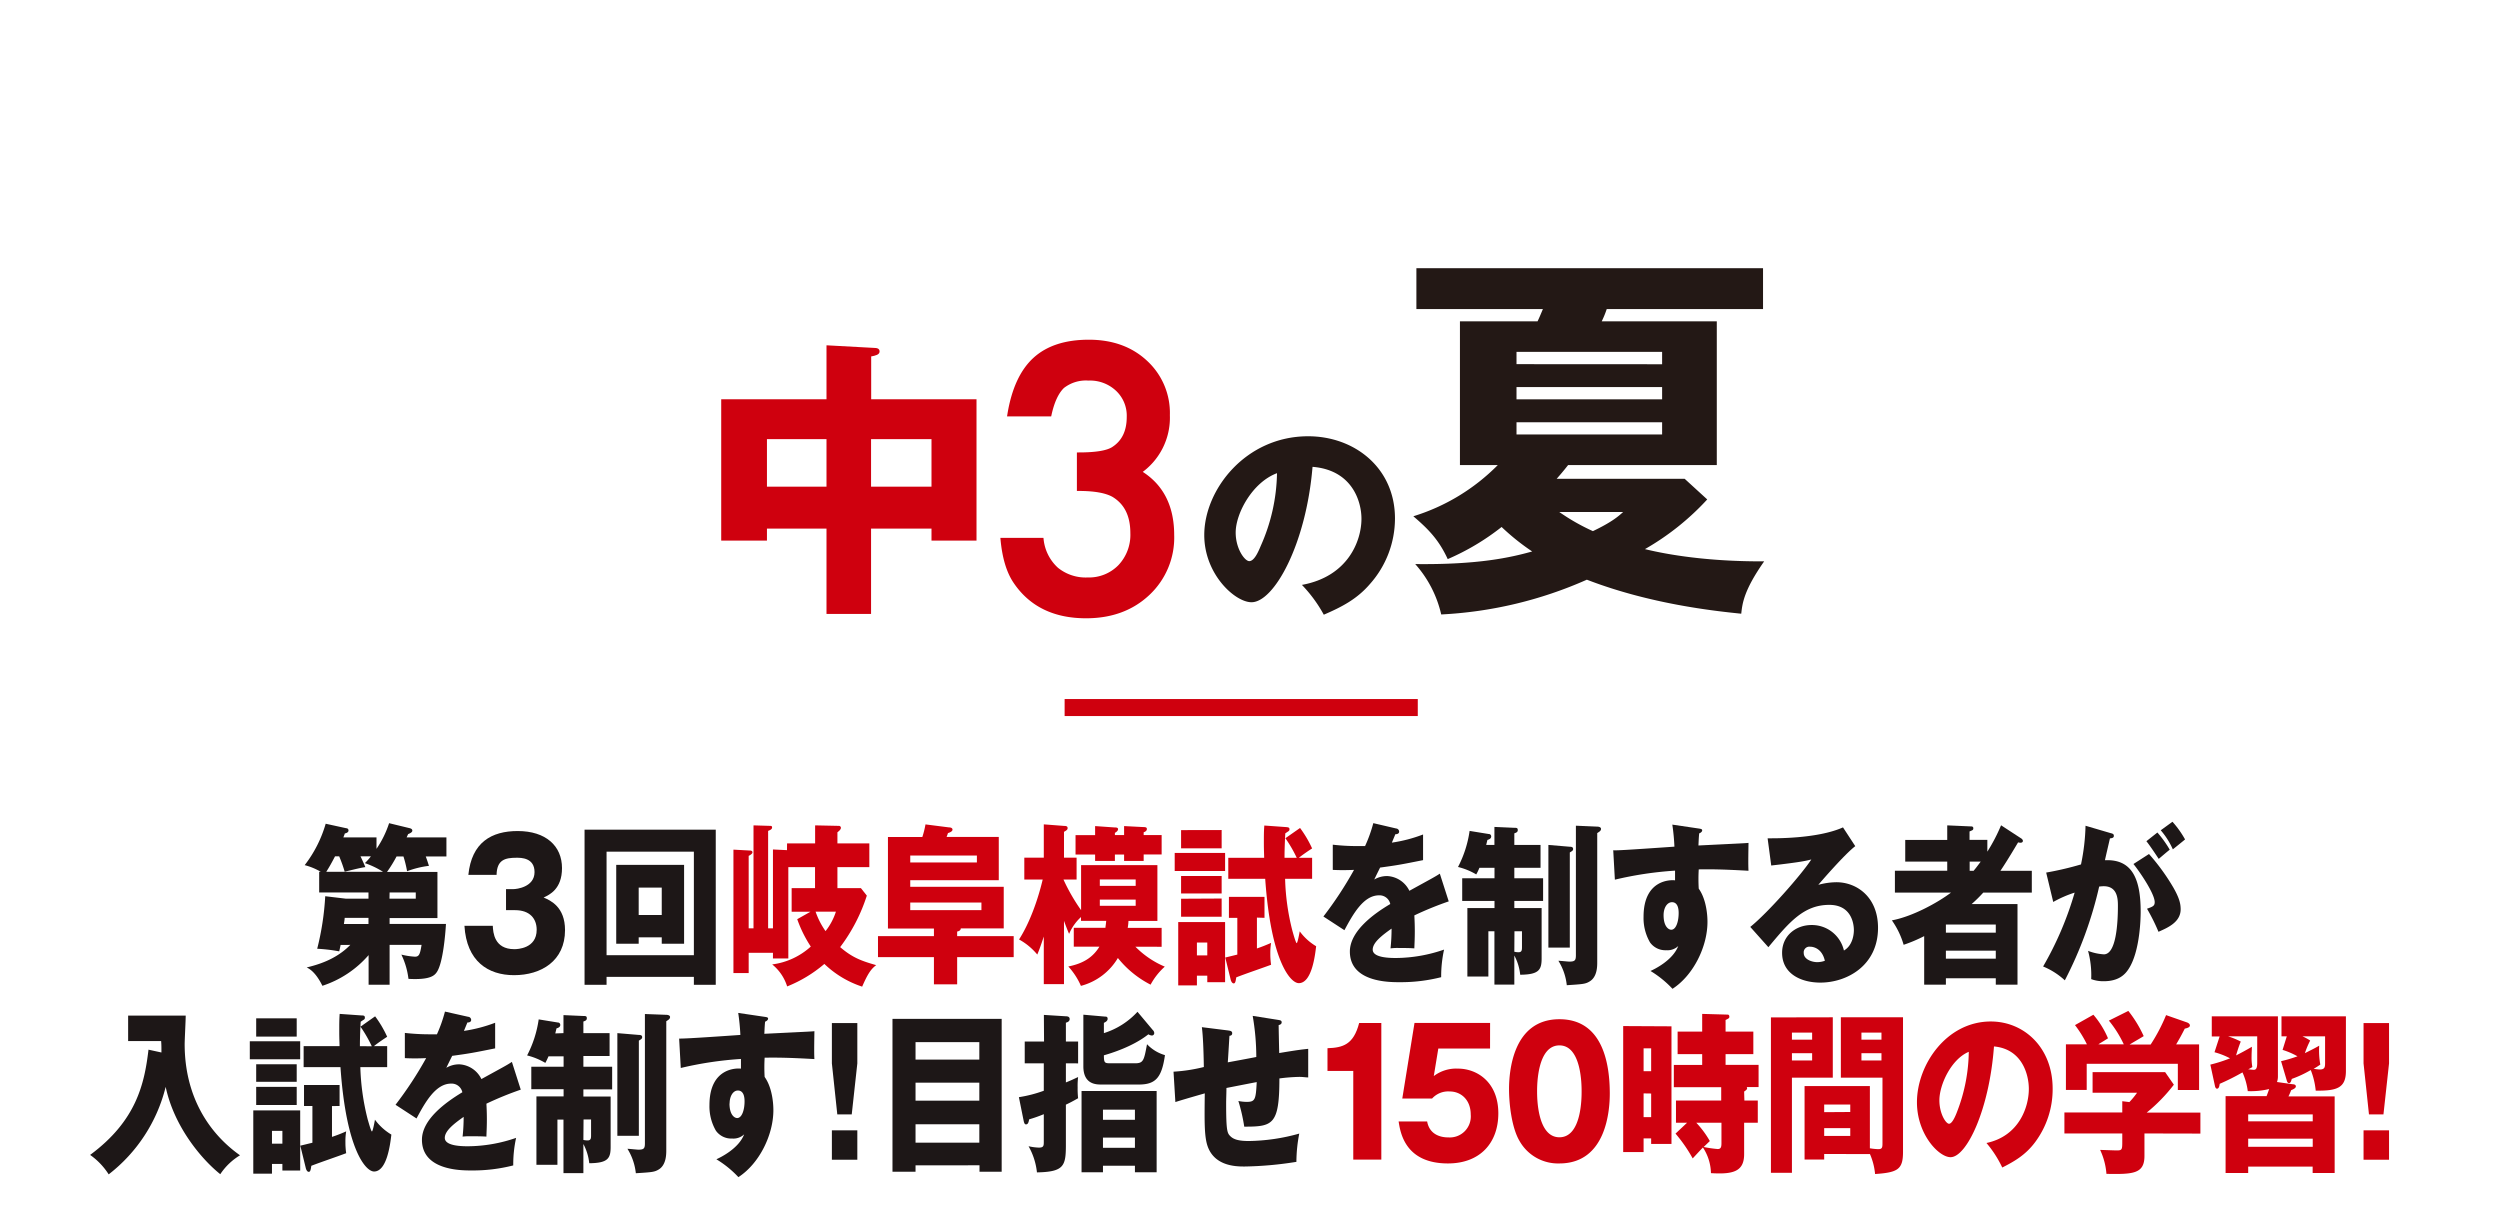 <svg xmlns="http://www.w3.org/2000/svg" viewBox="0 0 595.28 287.82"><defs><style>.cls-1{fill:#fff;}.cls-2,.cls-4{fill:#cf000e;}.cls-3{fill:#231815;}.cls-4{stroke:#cf000e;stroke-miterlimit:10;stroke-width:1.02px;}.cls-5{fill:#1d1717;}</style></defs><g id="背景_白" data-name="背景／白"><rect class="cls-1" y="-4044.24" width="595.28" height="7890.38"/></g><g id="レイヤー_1" data-name="レイヤー 1"><rect class="cls-2" x="253.5" y="166.45" width="84.09" height="4.05"/><path class="cls-2" d="M207.41,146.19H196.8V125.87H182.62v2.86H171.73V95.07H196.8V82.22l11.52.63c.35,0,1.12.07,1.12.84s-1,1-2,1.18v10.2h25.08v33.66H221.8v-2.86H207.41ZM196.8,104.57H182.62v11.31H196.8Zm10.61,11.31H221.8V104.57H207.41Z"/><path class="cls-3" d="M347.63,110.73V76.51h18.48c.27-.54.63-1.36,1.27-2.91H337.26V63.86H419.8V73.6H382.58a23.23,23.23,0,0,1-1.19,2.91h27.4v34.22h-35.4c-1.28,1.64-2.1,2.55-2.73,3.28h30.48l5.37,4.91a61.52,61.52,0,0,1-14.83,11.83c3,.73,12.92,3,28.39,2.91-4.91,7-5.19,10.1-5.46,12.47-6.28-.64-21.66-2.27-36.76-8.1a97.34,97.34,0,0,1-34.68,8.28,27.07,27.07,0,0,0-6.19-12c15,.18,22.66-1.55,27.85-3a54.52,54.52,0,0,1-7.28-5.83,57.07,57.07,0,0,1-12.83,7.65c-2.09-4.55-4.55-7.1-8.19-10.2a48.22,48.22,0,0,0,20.11-12.19Zm48.14-24V83.79H361.1v2.92ZM361.1,92.17v2.91h34.67V92.17Zm0,8.37v2.91h34.67v-2.91Zm10.19,21.38a49.28,49.28,0,0,0,8,4.55c4.37-2.09,6-3.45,7.19-4.55Z"/><path class="cls-3" d="M310,139.27c11-2,14.18-10.5,14.18-15.75,0-4.09-2.17-11.6-11.65-12.36C311,129.63,303.36,143.4,298,143.4c-3.93,0-11.25-6.66-11.25-16,0-10.85,9.89-23.52,24.73-23.52,11.05,0,20.68,7.52,20.68,19.58a23.5,23.5,0,0,1-5.95,15.59c-3.08,3.59-6.66,5.45-11,7.32A32.76,32.76,0,0,0,310,139.27ZM294.23,126.8c0,3.89,2.17,6.81,3.23,6.81,1.21,0,2.17-2.27,2.72-3.58a44.11,44.11,0,0,0,3.89-17.36C298.21,114.84,294.23,122.26,294.23,126.8Z"/><path class="cls-4" d="M256.93,116.39v-8.15c4,0,6.75-.45,8.15-1.35q3.72-2.37,3.72-7.61a8.63,8.63,0,0,0-2.7-6.59,9.53,9.53,0,0,0-6.92-2.58A9,9,0,0,0,253,92q-2.08,2-3.11,6.64h-9.5q1.48-8.92,6.06-13.08t12.81-4.16q8.31,0,13.55,4.91a16.37,16.37,0,0,1,5.24,12.57,15.57,15.57,0,0,1-6.87,13.51q7.89,4.62,7.9,15a18.22,18.22,0,0,1-5.76,13.92q-5.75,5.4-14.71,5.4-11.41,0-16.95-8.39-2.3-3.52-2.9-9.74H248a11.16,11.16,0,0,0,3.58,7,11,11,0,0,0,7.43,2.43,10.29,10.29,0,0,0,7.65-3.07,11,11,0,0,0,3-8c0-4.26-1.51-7.28-4.54-9.09Q262.49,116.4,256.93,116.39Z"/><path class="cls-5" d="M81.1,225c-.07.41-.25,1.2-.33,1.53a39.58,39.58,0,0,0-5.24-.62,65.21,65.21,0,0,0,1.91-12.51l4.88.58h5.42V212.5H76v-4.91h.39A15,15,0,0,0,72.55,206a29.5,29.5,0,0,0,5-9.86l4.89,1.07c.21,0,.54.12.54.54s-.44.62-.87.7c-.14.41-.25.7-.36.95h7.9v2.72a24,24,0,0,0,3-6.11l4.78,1.16c.36.08.75.21.75.62s-.61.66-1,.82c-.14.33-.21.46-.36.79h9.48v4.54h-4.92c.4,1.07.54,1.57.76,2.23a22,22,0,0,0-5.21,1.28,26.68,26.68,0,0,0-.86-3.51H94.42a31.73,31.73,0,0,1-2.26,3.67h12v11H92.77V220h13.42c-.14,2.43-.71,9.32-2.18,11.47-.54.78-1.51,1.9-6.75,1.61a18.24,18.24,0,0,0-1.69-5.78,17.76,17.76,0,0,0,3.23.5c1,0,1.22-.58,1.58-2.81H92.77v9.49h-5v-7.06a24.71,24.71,0,0,1-11,7.31c-1.58-3.18-3-4-3.74-4.37,2.37-.58,6.9-1.78,10.38-5.37Zm4.74-21.09c.18.33,1,2.14,1.15,2.56-1.51.2-4.35,1-4.92,1.07a35.06,35.06,0,0,0-1.3-3.63h-1c-.82,1.57-1.32,2.48-2.08,3.67H91.19a20,20,0,0,0-4.31-2.06,14,14,0,0,0,1.43-1.61Zm1.9,14.65H82.07c0,.41-.15,1.2-.18,1.45h5.85Zm5-4.58H99V212.5H92.77Z"/><path class="cls-5" d="M120.49,216.71v-5h1.79c.68,0,5-.46,5-4.05,0-3.42-3.19-3.42-4.27-3.42-2.76,0-4.7.49-4.77,4.08h-6.72c.79-7.76,5.53-10.44,11.74-10.44,6.72,0,10.56,3.55,10.56,8.83,0,5-3,6.36-4.38,7,1.65.7,5.1,2.23,5.1,7.76,0,7.35-5.68,10.73-12.14,10.73-6.17,0-11.31-3.3-11.81-11.76h6.75c.07,1.57.32,5.57,5.13,5.57.69,0,5.32-.12,5.32-4.62,0-2.64-1.62-4.67-5.14-4.67Z"/><path class="cls-5" d="M144.43,232.6v1.9h-5.24V197.56h31.24V234.5h-5.21v-1.9Zm20.79-5.16V202.8H144.43v24.64Zm-13.14-4.25v1.53h-5.35V205.94h16.16v18.78h-5.32v-1.53Zm5.49-5.32v-6.52h-5.49v6.52Z"/><path class="cls-2" d="M187.41,200.82h6.68v-4.29l5.63.12a.47.47,0,0,1,.51.46c0,.41-.51.82-.83,1.07v2.64H207v5.66H199.4v5H205l1.4,1.78a41.17,41.17,0,0,1-6.35,12.26c2.91,2.51,5.1,3.3,8.58,4.29-1.26.95-2,2.06-3.34,5.12a23.61,23.61,0,0,1-9-5.41,31.76,31.76,0,0,1-8.86,5.36,10.91,10.91,0,0,0-3.56-5.24,16.87,16.87,0,0,0,9.19-4.25,29.5,29.5,0,0,1-3.23-6.52l3.16-1.78h-4.49v-5.61h5.57v-5h-6.36v21.75h-3.66v-1.36h-5.78v4.83h-3.63V202.31l3.88.21c.47,0,.65.16.65.45s-.47.62-.9.82v17.26h1.15V196.53l3.95.12c.21,0,.47,0,.47.38s-.33.57-.94.82v23.2h1.15V202.27l3.34.16Zm6.79,16.26a18.42,18.42,0,0,0,2.37,4.63,14.67,14.67,0,0,0,2.47-4.63Z"/><path class="cls-2" d="M227.91,222.9h13.46v5H227.91v6.48h-5.53V227.9H209.06v-5h13.32v-1.81H211.43V199.3h8.19a21.55,21.55,0,0,0,.75-3l5.57.71c.39,0,.86.12.86.53s-.54.66-1.08.83c-.11.37-.25.7-.32.91h12.42v10.31H216.74v1.57H239v9.91H228.77c0,.45-.43.66-.86.74Zm-11.17-19.19v1.65h15.87v-1.65Zm0,13h16.95v-1.81H216.74Z"/><path class="cls-2" d="M270.35,225.42a21.65,21.65,0,0,0,7,4.75,15.82,15.82,0,0,0-3.38,4.29,23.9,23.9,0,0,1-7.79-6.35,14.53,14.53,0,0,1-8.8,6.64,16.78,16.78,0,0,0-3-4.62c3.56-.7,5.86-2.19,7.4-4.71h-6.1v-4.5h7.54c0-.29.1-.66.18-1.65h-6v-.91a11.54,11.54,0,0,0-2.83,4c-.22-.41-1-2.48-1.22-3.1v15.07h-4.81V223c-.76,2.31-1.12,3.26-1.55,4.29a15,15,0,0,0-4.34-3.59c3.59-5.62,5.35-13.09,5.63-14.28h-4.38v-5.2h4.64v-7.93l4.81.37c.68,0,.86.17.86.54s-.29.54-.86.87v6.15h3v5.2h-3.13a44.75,44.75,0,0,0,4.2,7.3V206h18.17v13.29H268.7a11.07,11.07,0,0,1-.18,1.65h8.08v4.5Zm-2.69-26.58V196.7l4.66.24c.69,0,.76.21.76.46,0,.49-.47.66-.76.78v.66h4.28v4.62h-4.28V205h-4.66v-1.53h-2.19V205h-4.71v-1.53H256.1v-4.62h4.66V196.7l4.71.33c.28,0,.75,0,.75.41s-.5.74-.75.87v.53Zm2.76,12.1v-1.53h-8.54v1.53Zm-8.54,3.26v1.48h8.54V214.2Z"/><path class="cls-2" d="M291.71,203.09v4.3h-12v-4.3ZM285,232.32v2.31h-4.45V219.56h11.16v14.32h-4.24v-1.56Zm5.89-34.68V202h-9.66v-4.34Zm0,10.94v4.17h-9.66v-4.17Zm0,5.37v4.33h-9.66V214Zm-3.42,13.54v-3.06H285v3.06Zm11.82-9v7.35c1.36-.46,2.22-.83,3.37-1.32a14.73,14.73,0,0,0-.18,2.55,17.67,17.67,0,0,0,.18,2.65c-2.3.86-6,2.1-8.29,3-.15.91-.22,1.44-.61,1.44s-.65-.57-.72-.9L291.75,228l2.87-.7v-8.75h-2v-5h8.47v5Zm9.48-14.24a32.15,32.15,0,0,0-2.7-4.66l3.49-2.44a26.91,26.91,0,0,1,2.87,4.87c-.65.41-2.19,1.45-3.16,2.23h3.16v5H306a55.11,55.11,0,0,0,1.76,12.47c.14.49.79,2.85,1,2.85s.64-2.36.72-2.81a13.09,13.09,0,0,0,3.91,3.55c-.25,2.06-1,8.79-4.13,8.79-2,0-6.64-5.24-8-24.85h-8.79v-5h8.54c0-.62-.07-1.77-.07-3.47s0-2.93.11-4.21l5.2.37c.4.05.79.05.79.5s-.18.41-1,1c-.18,3.51-.18,4.95-.18,5.82Z"/><path class="cls-5" d="M332.43,197.27a.77.77,0,0,1,.72.75c0,.57-.65.62-.9.62l-.83,2a34.44,34.44,0,0,0,7.43-1.94v6.11c-5.34,1.07-6,1.19-10.23,1.77-.43.87-.5,1-1.4,2.85a6,6,0,0,1,3.13-.83,6.21,6.21,0,0,1,5.24,3.51c5.31-2.93,5.92-3.22,7.25-4.08l2.12,6.6a77.89,77.89,0,0,0-8.19,3.34c.07,1.2.11,2.48.11,3.72,0,1.86-.07,3-.11,4.13-1.15-.09-2.44-.09-3.59-.09a12.83,12.83,0,0,0-2.08.09,43.26,43.26,0,0,0,.25-4.71c-2.22,1.57-4.49,3.3-4.49,5,0,1.86,3.66,2,5.5,2a35.56,35.56,0,0,0,11.49-2,29.84,29.84,0,0,0-.69,6.57,39.23,39.23,0,0,1-10,1.19c-2.41,0-11.74,0-11.74-7.3,0-4.87,5.7-9,9.62-11.31a2.61,2.61,0,0,0-2.69-2.07c-3.74,0-6.25,4.63-8.23,8.3l-5-3.26a88.88,88.88,0,0,0,7.29-11.1c-1.94.08-3.52.08-5.06,0l0-6a49.91,49.91,0,0,0,5.64.33c1,0,1.47,0,2.05,0A33.48,33.48,0,0,0,327,196Z"/><path class="cls-5" d="M355.84,201.19V196.9l4.74.21c.5,0,.82,0,.82.53s-.39.62-.82.79v2.76h6.24v5.45h-6.24v2.48h6.85v5.41h-6.85v1.69h6.5v12c0,2.72-.65,3.84-5.1,3.88a12.42,12.42,0,0,0-1.4-4.58v6.93h-4.74V221.75H354.4v10.77h-5v-16.3h6.46v-1.69h-7.69v-5.41h7.69v-2.48h-3.59c-.25.58-.43,1-.76,1.57a15.82,15.82,0,0,0-4.34-1.77,26.59,26.59,0,0,0,2.76-8.59l4.56.74c.36,0,.58.25.58.58,0,.5-.47.7-.9.83l-.29,1.19Zm4.74,25.43a4.44,4.44,0,0,0,1,.12c.82,0,.82-.57.82-1.32v-3.67h-1.79Zm13.21-25c.54,0,.79.16.79.54s-.25.49-.79.82v22.66h-5.1V201.19Zm6.53-4.79c.26,0,.9.08.9.54s-.39.66-.9,1V229.1c0,1,0,3.5-1.79,4.58-1,.62-1.58.66-5.46.91a13.7,13.7,0,0,0-2-5.82c.4,0,2.26.2,2.62.2,1.33,0,1.55-.33,1.55-1.53V196.61Z"/><path class="cls-5" d="M404.42,197.27c.57.09.89.13.89.46s-.43.62-.71.7c-.08.74-.11,1.24-.18,2.89,10.12-.5,11.23-.54,11.92-.62,0,.87-.11,5,0,6.64-6.5-.37-9.23-.37-11.85-.33a39.12,39.12,0,0,0,0,4.59c2.08,2.93,2.08,7.34,2.08,7.92,0,5.86-3.34,12.71-8.33,15.93a24.33,24.33,0,0,0-5.24-4.25c1.08-.49,5.31-2.56,6.61-5.94a3.72,3.72,0,0,1-2.84,1,4.49,4.49,0,0,1-3.88-1.86,11.55,11.55,0,0,1-1.54-6.11c0-9.08,6.75-8.79,7.5-8.67,0-1.32,0-1.69,0-2.31a85.21,85.21,0,0,0-14.33,2.15l-.39-7c.82.05,2.19,0,14.57-.86a50.51,50.51,0,0,0-.5-5.25Zm-8.3,20.64c0,2.72,1.19,3.47,1.83,3.47,1.12,0,1.76-1.9,1.76-4,0-.95-.18-2.56-1.61-2.56C396.91,214.86,396.12,216.22,396.12,217.91Z"/><path class="cls-5" d="M441.76,201.48c-2.45,1.86-8,8.26-8.8,9.21a16.87,16.87,0,0,1,4.31-.62c4.88,0,9.91,3.55,9.91,10.85,0,9.08-7.51,13.05-13.72,13.05-4.63,0-9.12-2.11-9.12-7.1,0-4.09,3.31-6.61,7-6.61a7.81,7.81,0,0,1,7.72,6.07c2.37-1.36,2.37-4.54,2.37-4.87,0-1-.29-6-5.85-6-6.07,0-9.52,4.09-14.51,10.08l-4.31-4.83c4.13-3.31,12.14-12.39,14.54-16.06-1.14.29-2.37.62-9.55,1.44l-.86-6.48c1.4,0,11.78.17,17.95-2.6ZM431,225.42a1.35,1.35,0,0,0-1.51,1.49c0,1.57,2,2.19,3.23,2.19a5.37,5.37,0,0,0,1.8-.33C433.89,226,432,225.42,431,225.42Z"/><path class="cls-5" d="M481.32,199.67a.83.83,0,0,1,.36.53c0,.25-.18.46-.54.46-.14,0-.28,0-.61-.08-2.37,4-3.59,5.86-4.2,6.76h7.47v5.2H472.24a34.43,34.43,0,0,1-2.77,2.73h10.92v19.19h-5.17v-1.53H463.34v1.53h-5.17V222.9a35.17,35.17,0,0,1-4.89,2.07,19.5,19.5,0,0,0-2.8-5.82c4.88-.91,10.84-4.17,14.08-6.61H451.2v-5.2h12.46v-2.18h-10V200h10v-3.47l5.64.25c.21,0,.57,0,.57.45s-.25.46-.9.75v2h4.24v2.81a41.77,41.77,0,0,0,3.27-6.28Zm-6.1,22.41v-1.94H463.34v1.94Zm0,6.19v-1.9H463.34v1.9Zm-5.28-20.93c.32-.37.72-.86,1.69-2.18H469v2.18Z"/><path class="cls-5" d="M502.47,198.35c.65.16.86.24.86.7s-.46.53-.93.58c-.18.82-1,4.29-1.19,5.2,6.36-.29,8.51,4.25,8.51,12.25,0,.67,0,9.5-3,13.83-.79,1.16-2.29,2.73-5.78,2.73a8.18,8.18,0,0,1-3-.5,22.05,22.05,0,0,0-.75-6.73,12.48,12.48,0,0,0,3.77.83c2.94,0,3.34-7.43,3.34-11.56,0-1.65-.11-4.66-3.38-4.66a9.81,9.81,0,0,0-1.08.08,93.18,93.18,0,0,1-8.18,22.33,17.41,17.41,0,0,0-5.17-3.3A78.45,78.45,0,0,0,494,212.54a27.21,27.21,0,0,0-5.1,2.23l-1.68-7a75.16,75.16,0,0,0,8.29-1.94,50.07,50.07,0,0,0,1.08-9.21Zm9.23,5a50.08,50.08,0,0,1,5.81,8c1.33,2.35,1.73,3.71,1.73,5.16,0,3.09-3.13,4.41-5.28,5.36a45.65,45.65,0,0,0-2.73-5.49c1.37-.49,1.83-.66,1.83-1.57,0-2-3.52-7.18-5.06-9.08Zm2-5.12a26.43,26.43,0,0,1,2.94,4.09c-.82.66-1,.82-2.62,2.19-.36-.54-2.15-3.26-2.94-4.21Zm3.59-2.56a23.1,23.1,0,0,1,3,4.21c-.79.66-2.09,1.7-2.91,2.36a18.33,18.33,0,0,0-2.88-4.54Z"/><path class="cls-5" d="M38.44,250.61c0-1.4,0-1.77-.07-2.72H30.51v-6.07H44.22c0,1.08-.25,5.82-.25,6.77,0,12.55,5.82,21.3,13.18,26.5a14.82,14.82,0,0,0-4.7,4.5c-4.45-3.55-11-11.31-13-20.8a37.77,37.77,0,0,1-13.57,20.84A16.49,16.49,0,0,0,21.46,275c11-8.13,12.93-16.88,13.9-25.06Z"/><path class="cls-5" d="M71.48,247.93v4.29h-12v-4.29Zm-6.72,29.22v2.31H60.31V264.4H71.48v14.32H67.24v-1.57Zm5.89-34.67v4.34H61v-4.34Zm0,10.94v4.17H61v-4.17Zm0,5.37v4.33H61v-4.33Zm-3.41,13.53v-3.05H64.76v3.05Zm11.81-8.95v7.34a34.64,34.64,0,0,0,3.38-1.32,14,14,0,0,0-.18,2.56,17.38,17.38,0,0,0,.18,2.64c-2.3.87-6,2.11-8.3,3-.14.91-.21,1.44-.61,1.44s-.64-.58-.71-.91l-1.3-5.32,2.88-.7v-8.75h-2v-5h8.47v5Zm9.48-14.24a32.23,32.23,0,0,0-2.69-4.67L89.32,242a26,26,0,0,1,2.87,4.87c-.64.41-2.19,1.44-3.16,2.23h3.16v5H85.8a56.38,56.38,0,0,0,1.76,12.47c.15.49.79,2.84,1,2.84s.65-2.35.72-2.8a13.22,13.22,0,0,0,3.91,3.55c-.25,2.06-1,8.79-4.12,8.79-2,0-6.65-5.24-8-24.85H72.3v-5h8.55c0-.62-.07-1.78-.07-3.47s0-2.93.1-4.21l5.21.37c.39,0,.79,0,.79.5s-.18.41-1,1c-.18,3.51-.18,4.95-.18,5.82Z"/><path class="cls-5" d="M111.47,242.11a.76.76,0,0,1,.72.74c0,.58-.64.62-.9.62l-.82,2a35.2,35.2,0,0,0,7.43-1.94v6.1c-5.35,1.08-6,1.2-10.23,1.78-.43.87-.5,1-1.4,2.85a6,6,0,0,1,3.12-.83,6.2,6.2,0,0,1,5.24,3.51c5.32-2.93,5.93-3.22,7.26-4.09l2.11,6.61a78.46,78.46,0,0,0-8.18,3.34c.07,1.2.11,2.48.11,3.72,0,1.85-.08,3-.11,4.12-1.15-.08-2.44-.08-3.59-.08a14.27,14.27,0,0,0-2.08.08,42.87,42.87,0,0,0,.25-4.7c-2.23,1.57-4.49,3.3-4.49,5,0,1.86,3.66,2,5.49,2a35.5,35.5,0,0,0,11.49-2,29.73,29.73,0,0,0-.68,6.56,38.88,38.88,0,0,1-10,1.2c-2.4,0-11.74,0-11.74-7.31,0-4.87,5.71-8.95,9.62-11.31a2.61,2.61,0,0,0-2.69-2.06c-3.73,0-6.25,4.62-8.22,8.3l-5-3.26a88.21,88.21,0,0,0,7.29-11.11c-1.94.09-3.52.09-5.07,0l0-6a52.26,52.26,0,0,0,5.64.33c1,0,1.47,0,2,0a33.94,33.94,0,0,0,1.91-5.41Z"/><path class="cls-5" d="M134.17,246v-4.29l4.74.21c.5,0,.82,0,.82.53s-.39.62-.82.79V246h6.24v5.45h-6.24V254h6.85v5.4h-6.85v1.7h6.49v12c0,2.72-.64,3.84-5.09,3.88a12.61,12.61,0,0,0-1.4-4.58v6.93h-4.74V266.59h-1.44v10.77h-5v-16.3h6.47v-1.7h-7.69V254h7.69v-2.48h-3.59c-.26.58-.44,1-.76,1.57a16.24,16.24,0,0,0-4.34-1.78,26.7,26.7,0,0,0,2.76-8.58l4.56.74a.57.57,0,0,1,.58.58c0,.49-.47.7-.9.82l-.29,1.2Zm4.74,25.43a4.43,4.43,0,0,0,1,.12c.83,0,.83-.58.83-1.32v-3.67h-1.79Zm13.21-25c.54,0,.79.16.79.53s-.25.5-.79.83v22.66H147V246Zm6.53-4.79c.25,0,.9.08.9.53s-.4.67-.9,1v30.7c0,.95,0,3.51-1.79,4.59-1,.61-1.58.66-5.46.9a13.75,13.75,0,0,0-2-5.82c.39,0,2.26.21,2.62.21,1.33,0,1.54-.33,1.54-1.53V241.45Z"/><path class="cls-5" d="M182,242.11c.57.08.89.12.89.45s-.43.62-.71.71c-.08.74-.11,1.23-.18,2.89,10.12-.5,11.23-.54,11.92-.62,0,.86-.11,5,0,6.64-6.5-.37-9.23-.37-11.85-.33a38.91,38.91,0,0,0,0,4.58c2.08,2.93,2.08,7.35,2.08,7.93,0,5.86-3.34,12.71-8.33,15.93a24.33,24.33,0,0,0-5.24-4.25c1.08-.5,5.31-2.56,6.61-5.94a3.72,3.72,0,0,1-2.84,1,4.49,4.49,0,0,1-3.88-1.86,11.55,11.55,0,0,1-1.54-6.11c0-9.08,6.75-8.79,7.5-8.67,0-1.32,0-1.69,0-2.31a85.21,85.21,0,0,0-14.33,2.15l-.39-7c.82,0,2.19,0,14.58-.87a52.22,52.22,0,0,0-.51-5.24Zm-8.3,20.64c0,2.72,1.19,3.47,1.83,3.47,1.12,0,1.76-1.9,1.76-4,0-.95-.18-2.56-1.61-2.56C174.52,259.69,173.73,261.06,173.73,262.75Z"/><path class="cls-5" d="M204.14,243.6v9.61l-1.33,12.14h-3.44l-1.29-12.14V243.6Zm-6.06,25.55h6.06v7h-6.06Z"/><path class="cls-5" d="M218,277.48V279h-5.49v-36.4h26V279h-5.28v-1.53Zm15.19-25.17v-4.17H218v4.17Zm0,9.78V257.8H218v4.29Zm0,10V267.7H218v4.38Z"/><path class="cls-5" d="M248.56,241.66l5.24.33c.36,0,.9.08.9.66s-.58.78-.9.86V248h2.91v5.2H253.8v4.54c1.26-.49,2.08-.91,2.91-1.28a17.26,17.26,0,0,0-.11,2.48,21,21,0,0,0,.11,2.56c-1.3.74-2,1.11-2.91,1.53v9.61c0,5-.47,6.4-6.89,6.52a16.05,16.05,0,0,0-2-6.23,12.43,12.43,0,0,0,2.48.33c1.15,0,1.15-.49,1.15-1.44v-6.52a31.75,31.75,0,0,1-3.49,1.23c-.1.54-.21,1.2-.75,1.2-.32,0-.43-.33-.54-.78l-1.15-5.7a30.75,30.75,0,0,0,5.93-1.53v-6.52H244V248h4.6Zm14.07,35.91v1.56h-5.1V259.78h17.88v19.35h-5.17v-1.56Zm11.85-32.32a1.06,1.06,0,0,1,.36.7.57.57,0,0,1-.58.62,1.87,1.87,0,0,1-.82-.29c-3.77,3-9.12,4.58-10.59,5,0,1.82.18,1.9,1.58,1.9h5.85c2,0,2.12-.7,2.84-4.54a9.53,9.53,0,0,0,4.27,2.6c-.76,5.37-2.23,7-6.21,7h-8.91c-1.22,0-4.31,0-4.31-4.33v-12.3l5.14.45c.29,0,.64,0,.64.54s-.61.82-.89.95V246a18.28,18.28,0,0,0,8-5.08Zm-4.24,21.38v-2.4h-7.61v2.4Zm0,6.68v-2.43h-7.61v2.43Z"/><path class="cls-5" d="M304.35,242.85c.5.09.83.13.83.58s-.43.58-.72.66c0,.21.11,6.07.14,6.65,4.46-.75,5.64-.87,6.9-1v6.81c-.58,0-1.19-.13-2.09-.13a42.82,42.82,0,0,0-4.77.37c0,11.07-1.58,11.48-8.37,11.48a41.8,41.8,0,0,0-1.4-6.11,10.42,10.42,0,0,0,2,.21c2,0,2.16-.58,2.37-4.71-1.15.21-6.17,1.2-7.21,1.4,0,1.28-.07,2.52-.07,3.76,0,6.56.28,7,1,7.72s1.87,1.15,4.35,1.15a46.33,46.33,0,0,0,12.06-1.77,35.7,35.7,0,0,0-.68,6.73,84.31,84.31,0,0,1-12.39,1.11c-2.08,0-7.68-.08-9-5.69-.54-2.36-.5-5.62-.43-11.73-4.31,1.24-5.56,1.61-7,2.07l-.44-7.23a39.12,39.12,0,0,0,7.22-1.11c-.07-4.21-.21-7.51-.47-9.49l6.22.78c.53.08,1,.13,1,.66s-.4.58-.65.62c-.07,1-.32,5.41-.4,6.32,1.08-.21,4.53-.83,6.79-1.28a57.82,57.82,0,0,0-.86-9.79Z"/><path class="cls-2" d="M322.23,276.12V255h-6.14v-5.41c3.63-.12,6.21-.82,7.54-6h5.28v32.52Z"/><path class="cls-2" d="M354.8,249.66H342.48l-1.08,6.57a8.8,8.8,0,0,1,5.75-1.78c4.6,0,9.62,3.26,9.62,10.65,0,7-4.31,11.93-12,11.93-10.23,0-11.34-7.39-11.74-10h6.79c.68,3.8,4.38,3.8,5.06,3.8a5,5,0,0,0,5.32-5.41c0-3.59-2.37-5.53-5-5.53a5.18,5.18,0,0,0-4.21,1.69H333.9l2.91-18h18Z"/><path class="cls-2" d="M383.31,260.4c0,4-.83,16.63-12,16.63a10.53,10.53,0,0,1-9.48-5.33c-1.87-3.13-2.51-8.79-2.51-12.38,0-4,.82-16.63,12-16.63C381.83,242.69,383.31,253.67,383.31,260.4ZM366,259.86c0,1.36,0,10.94,5.32,10.94s5.28-9.54,5.28-10.94,0-10.94-5.28-10.94S366,258.37,366,259.86Z"/><path class="cls-2" d="M398,244.38v28h-4.84v-1.32h-1.8v3.26H386.5v-30Zm-4.84,10.69v-5.45h-1.8v5.45Zm-1.8,5.28V266h1.8v-5.62Zm24,1.7h3.19v5.28H415.3v7.47c0,4.13-2.55,4.87-7.9,4.54a11.59,11.59,0,0,0-1.91-6.11c-.43.42-2.08,2.23-2.44,2.6a35,35,0,0,0-4.09-5.9l2.76-2.6h-2.65v-5.28h10.77v-3.18H398.56v-5.29h6.75V251h-5.85v-5.37h5.85v-4.21l6.07.17c.22,0,.4.16.4.49s-.11.41-.9.79v2.76h6.61V251h-6.61v2.55h7.86v5.29h-2.83a.46.46,0,0,1,.1.29c0,.16-.07.37-.71.78Zm-5.46,5.28h-6a22.74,22.74,0,0,1,3.23,4.37l-1.47,1.41a27.81,27.81,0,0,0,3.34.49c.75,0,.9-.45.9-1.4Z"/><path class="cls-2" d="M436.41,242.23V256.6h-9.73v22.66h-5v-37Zm-4.92,5.33v-1.69h-4.81v1.69Zm-4.81,3.22v1.73h4.81v-1.73Zm7.68,24v1.32h-4.67v-17.5h15.55v14.82a15.25,15.25,0,0,0,2,.21c.94,0,1-.42,1-1.45V256.6h-9.91V242.23h14.8v32.08c0,4.16-1.26,4.87-6.65,5.24a15.43,15.43,0,0,0-1.22-4.75Zm6.21-10V263h-6.21v1.82Zm-6.21,3.84v1.86h6.21v-1.86ZM448,247.56v-1.69h-4.77v1.69Zm-4.77,3.22v1.73H448v-1.73Z"/><path class="cls-2" d="M473,272.16c7.79-1.65,10.09-8.59,10.09-12.88,0-3.34-1.55-9.49-8.3-10.11-1.11,15.11-6.53,26.37-10.34,26.37-2.8,0-8-5.44-8-13.08,0-8.88,7-19.23,17.59-19.23,7.86,0,14.72,6.15,14.72,16A21.09,21.09,0,0,1,484.56,272c-2.2,2.93-4.74,4.46-7.8,6A26.58,26.58,0,0,0,473,272.16ZM461.79,262c0,3.18,1.55,5.58,2.3,5.58s1.54-1.86,1.94-2.93a40.67,40.67,0,0,0,2.76-14.2C464.63,252.18,461.79,258.25,461.79,262Z"/><path class="cls-2" d="M510.62,269.89v5.36c0,4.26-2.73,4.38-9.05,4.26a16.54,16.54,0,0,0-1.5-5.7c.53,0,3.33.12,3.94.12,1.33,0,1.33-.2,1.33-2.31v-1.73H491.56v-5h13.78v-2.68l1.69.21a18.67,18.67,0,0,0,1.83-2.23H498.27v-4.91h17.27l2.08,3a39.44,39.44,0,0,1-6.46,6.64h12.78v5Zm-4.92-21.22a26.62,26.62,0,0,0-3.55-5.65l4.63-2.31a28.75,28.75,0,0,1,3.66,6c-.5.33-2.87,1.69-3.34,2h5a41.59,41.59,0,0,0,3.67-7l5.06,1.77c.18.09.61.29.61.7s-.58.62-1.22.75c-.94,1.85-1.19,2.27-2.05,3.75h5.46v10.86h-5.06V253.3H496.87v6.23h-4.95V248.67h5a26.69,26.69,0,0,0-2.84-4.58l4.38-2.47a21.44,21.44,0,0,1,3.48,5.61c-1.54,1-1.9,1.15-2.29,1.44Z"/><path class="cls-2" d="M526.31,253.5A35.66,35.66,0,0,0,531,252a17.69,17.69,0,0,0-3.7-1.45l1.22-3.76h-1.87V242H542.4v14.28a4,4,0,0,1-.22,1.36l3.81.54c.28,0,.68.12.68.49s-.4.62-1.11.91c-.15.37-.4,1-.65,1.48h11v18.25h-5.24v-1.53H535.32v1.53h-5.38V261h9.76c.18-.45.51-1.36.61-1.69a18.52,18.52,0,0,1-5.09.5,15.44,15.44,0,0,0-1.26-4.46,54.89,54.89,0,0,1-5.42,2.72c-.07.42-.15,1.16-.65,1.16-.29,0-.43-.41-.47-.58Zm4.24-6.73a19,19,0,0,1,3,1.24,30.47,30.47,0,0,0-1.11,3.3c1.18-.61,2.22-1.15,3.76-2.06,0,.62-.07,1.32-.07,2.23a13.19,13.19,0,0,0,.18,2.6,10.54,10.54,0,0,1-1,.54c.18,0,1.19.12,1.33.12.65,0,.83-.54.83-1.73v-6.24ZM550.69,267v-1.65H535.32V267Zm0,6.07v-1.94H535.32v1.94Zm-7.54-20.39a33.74,33.74,0,0,0,3.91-1.16,18.1,18.1,0,0,0-3.55-1.53l1-3.22h-1.26V242h15.34V255c0,4.09-2.16,4.75-7.19,4.7a17.92,17.92,0,0,0-1.18-4.91,26.16,26.16,0,0,1-4.52,2.11c-.18.66-.33,1-.65,1s-.47-.33-.54-.62Zm10.48-5.91h-5.38a12,12,0,0,1,1.83,1,21.1,21.1,0,0,0-1.26,3c1.4-.7,2.27-1.12,3.41-1.78a19.27,19.27,0,0,0,.26,4.5,17.75,17.75,0,0,1-1.58,1,12.34,12.34,0,0,0,1.43.17c1.29,0,1.29-.62,1.29-1.74Z"/><path class="cls-2" d="M568.86,243.6v9.61l-1.33,12.14h-3.45l-1.29-12.14V243.6Zm-6.07,25.55h6.07v7h-6.07Z"/></g></svg>